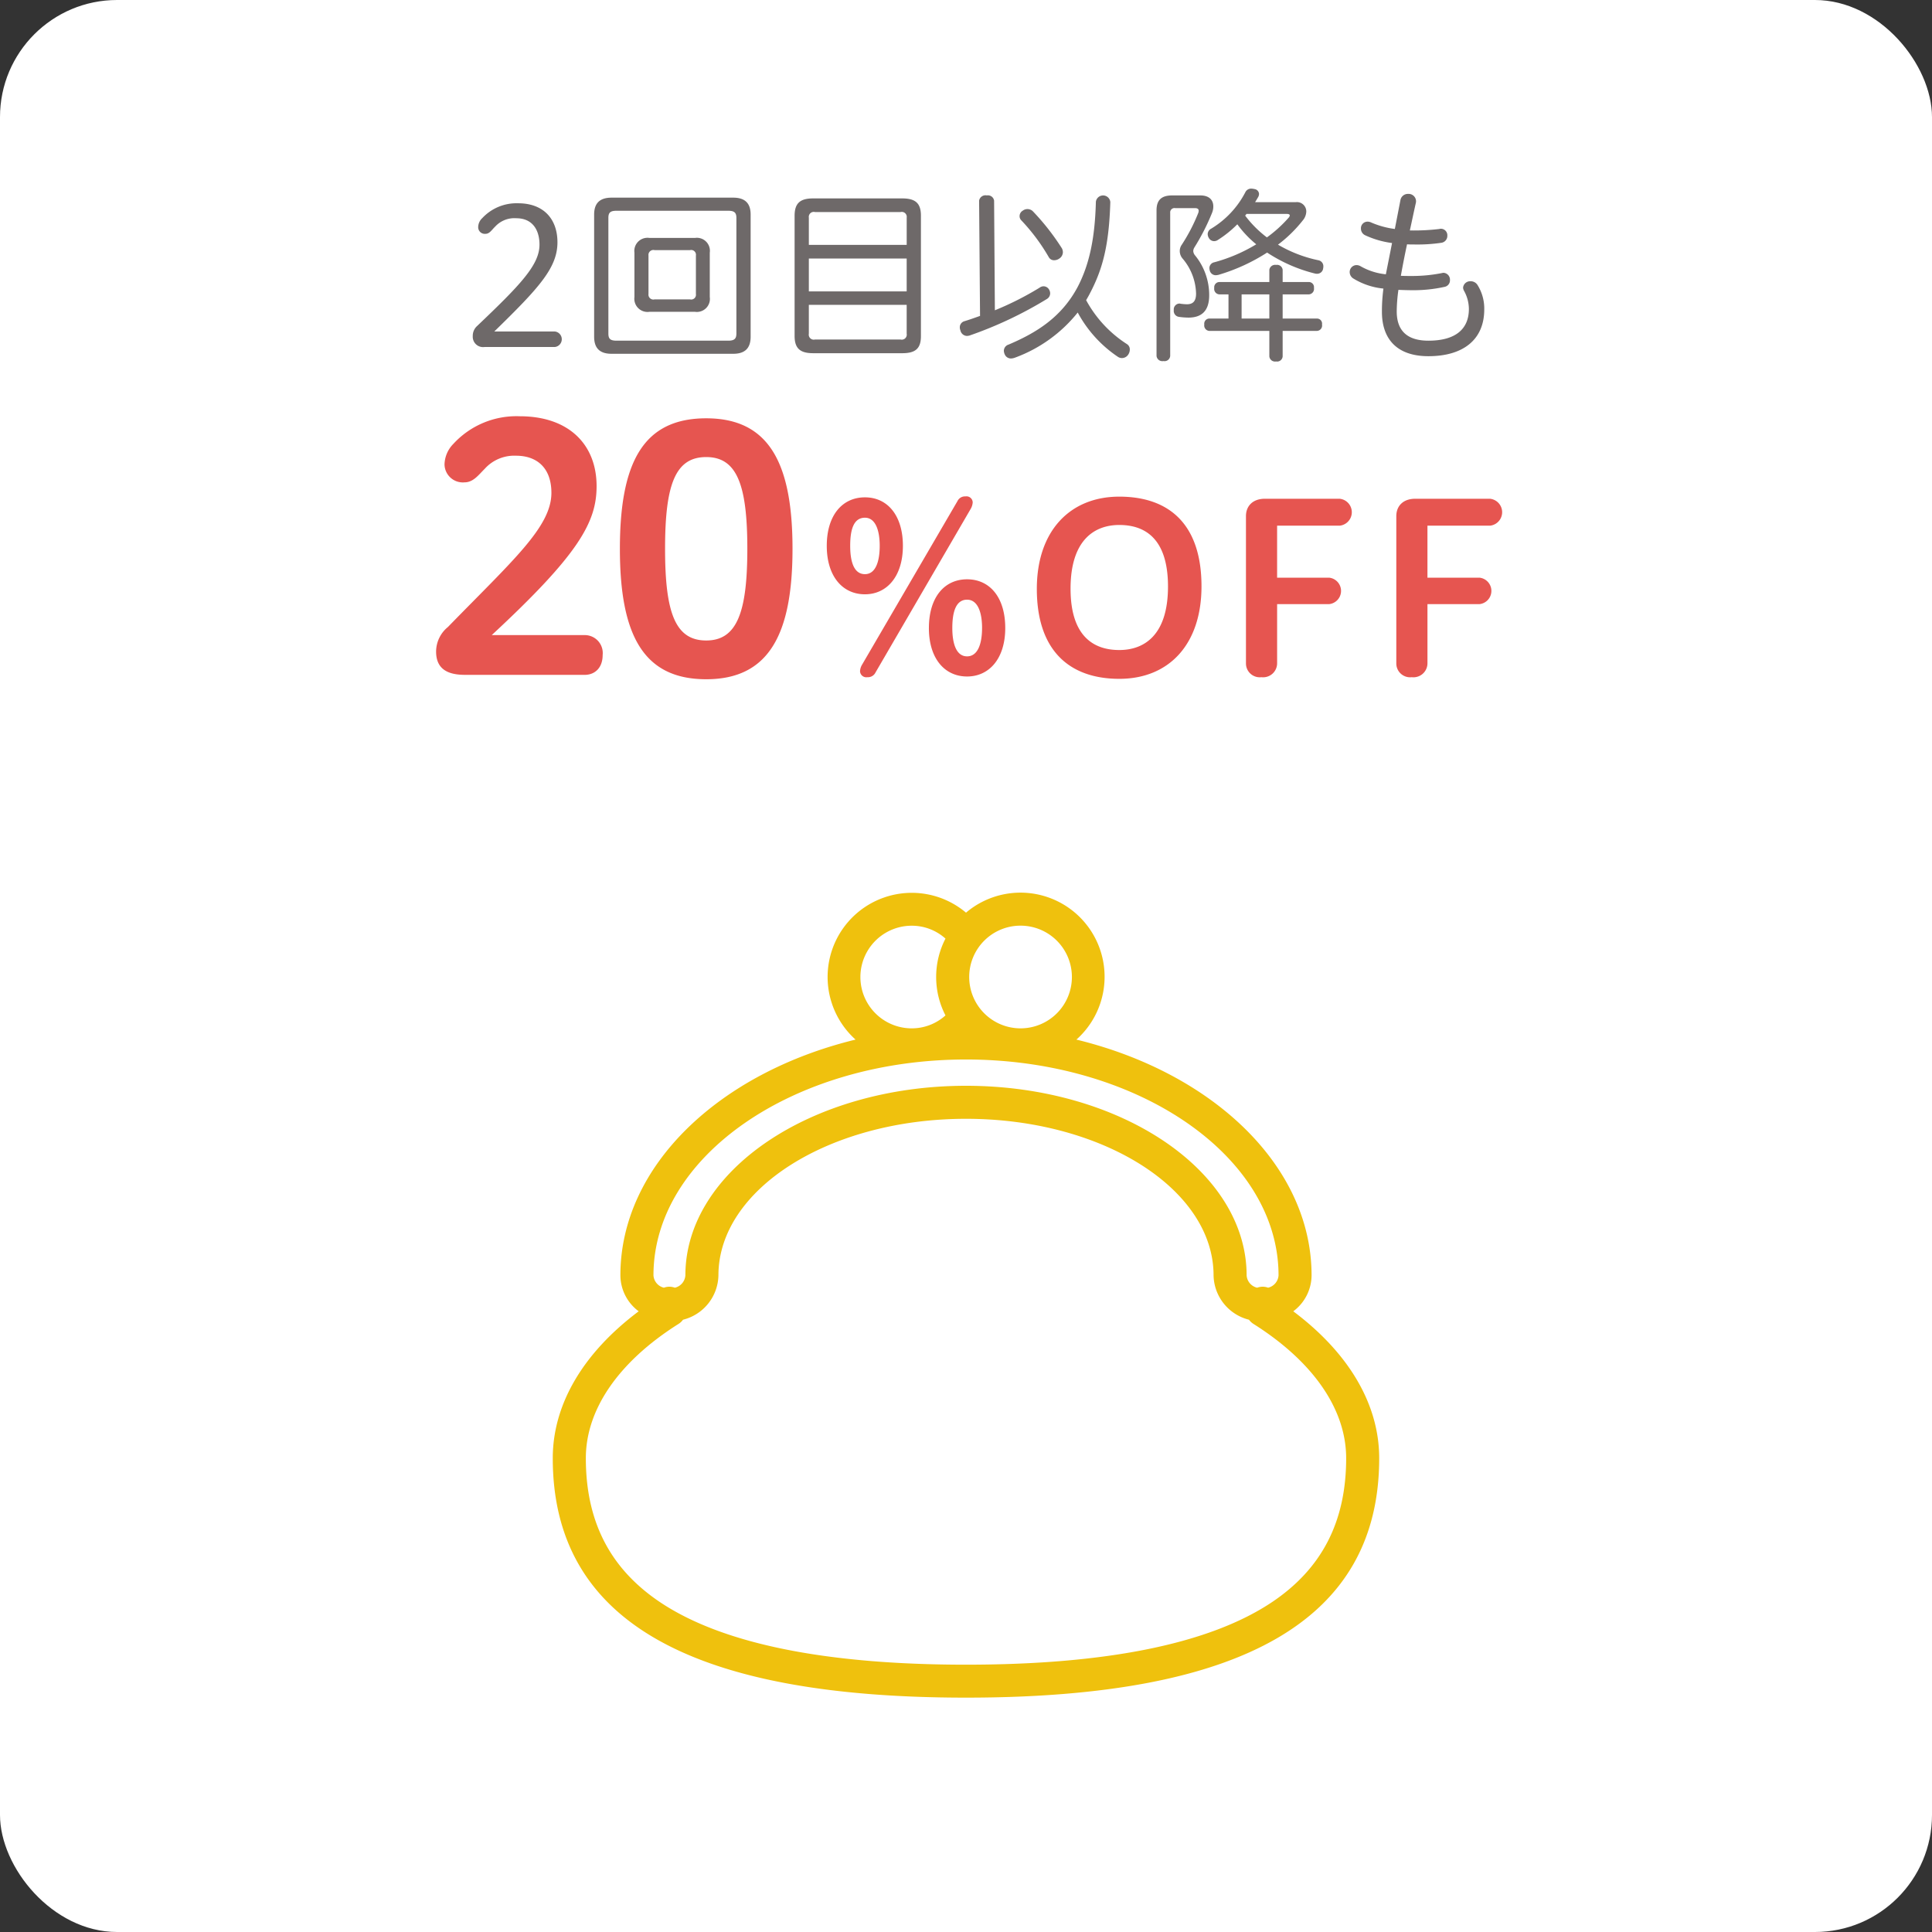 <svg viewBox="0 0 330 330" height="330" width="330" xmlns="http://www.w3.org/2000/svg" id="tokuten_2_v2.svg">
  <rect x="0" y="0" width="330" height="330" fill="#333333" stroke="none"/>
  <defs>
    <style>
      .cls-1 {
        fill: #fff;
      }

      .cls-2 {
        fill: #efc10d;
      }

      .cls-2, .cls-3, .cls-4 {
        fill-rule: evenodd;
      }

      .cls-3 {
        fill: #6e6969;
      }

      .cls-4 {
        fill: #e65550;
      }
    </style>
  </defs>
  <rect ry="20" rx="20" height="330" width="330" class="cls-1" id="shape"></rect>
  <path transform="translate(-410 -2584)" d="M630.9,2807.98a7.7,7.7,0,0,0,3.127-6.13c0-18.69-16.844-34.6-40.167-40.28a14.368,14.368,0,0,0-18.858-21.68,14.372,14.372,0,0,0-18.868,21.68c-23.324,5.68-40.167,21.59-40.167,40.28a7.7,7.7,0,0,0,3.126,6.13c-9.5,7.12-14.676,15.9-14.676,25.09,0,27.52,23.087,40.9,70.58,40.9s70.581-13.38,70.581-40.9C645.581,2823.88,640.4,2815.1,630.9,2807.98Zm-46.634-65.87a8.77,8.77,0,1,1-8.718,8.77A8.758,8.758,0,0,1,584.269,2742.11Zm-18.54.01a8.6,8.6,0,0,1,5.769,2.2,14.3,14.3,0,0,0,0,13.12,8.608,8.608,0,0,1-5.769,2.21A8.765,8.765,0,0,1,565.729,2742.12ZM575,2764.97c29.436,0,53.384,16.54,53.384,36.88a2.321,2.321,0,0,1-1.784,2.1,2.685,2.685,0,0,0-.942-0.17,2.878,2.878,0,0,0-.932.17,2.325,2.325,0,0,1-1.793-2.1c0-17.86-21.5-32.39-47.933-32.39s-47.933,14.53-47.933,32.39a2.325,2.325,0,0,1-1.793,2.1,2.883,2.883,0,0,0-.932-0.17,2.681,2.681,0,0,0-.942.17,2.32,2.32,0,0,1-1.783-2.1C521.617,2781.51,545.565,2764.97,575,2764.97Zm52.262,92.69c-10.575,7.08-28.158,10.68-52.262,10.68s-41.688-3.6-52.262-10.68c-8.526-5.72-12.672-13.76-12.672-24.59,0-8.34,5.62-16.49,15.824-22.93a2.811,2.811,0,0,0,.772-0.72,7.976,7.976,0,0,0,6.051-7.57c0-14.75,18.97-26.75,42.287-26.75s42.286,12,42.286,26.75a7.977,7.977,0,0,0,6.052,7.57,2.811,2.811,0,0,0,.772.72c10.205,6.44,15.824,14.59,15.824,22.93C639.934,2843.9,635.789,2851.94,627.262,2857.66Z" class="cls-2" id="icon"></path>
  <g id="text">
    <path transform="translate(-410 -2584)" d="M504.769,2643.27a1.333,1.333,0,0,0,0-2.65H494.428c7.684-7.49,10.789-10.89,10.789-15.24,0-3.94-2.337-6.66-6.723-6.66a8,8,0,0,0-6.114,2.53,2.125,2.125,0,0,0-.7,1.5,1.131,1.131,0,0,0,1.249,1.19c0.7,0,1.056-.67,1.665-1.25a4.438,4.438,0,0,1,3.617-1.41c2.625,0,3.938,1.86,3.938,4.51,0,3.46-3.266,6.86-10.629,13.87a2.251,2.251,0,0,0-.768,1.76,1.763,1.763,0,0,0,2.017,1.85h12Zm26.466-16.1a2.226,2.226,0,0,0-2.529-2.53h-7.779a2.249,2.249,0,0,0-2.561,2.53v7.56a2.253,2.253,0,0,0,2.561,2.53h7.779a2.23,2.23,0,0,0,2.529-2.53v-7.56Zm-3.361-.45a0.817,0.817,0,0,1,.992.93v6.56a0.814,0.814,0,0,1-.992.93h-6.083a0.836,0.836,0,0,1-1.024-.93v-6.56a0.839,0.839,0,0,1,1.024-.93h6.083Zm10.34-6.08c0-1.95-.992-2.88-2.977-2.88H514.46c-1.984,0-2.977.93-2.977,2.88v20.87c0,1.99.993,2.92,2.977,2.92h20.777c1.985,0,2.977-.93,2.977-2.92v-20.87Zm-22.889,21.55c-1.089,0-1.409-.32-1.409-1.22v-19.75c0-.9.32-1.22,1.409-1.22h19.047c1.057,0,1.409.32,1.409,1.22v19.75c0,0.9-.352,1.22-1.409,1.22H515.325Zm51.976-21.36c0-2.14-.96-2.94-3.2-2.94H548.894c-2.209,0-3.17.8-3.17,2.97v20.52c0,2.15.961,2.95,3.17,2.95H564.1c2.241,0,3.2-.77,3.2-2.91v-20.59Zm-2.433,5H548.157v-4.65a0.85,0.85,0,0,1,1.057-.96h14.6a0.85,0.85,0,0,1,1.056.96v4.65Zm0,7.94H548.157v-5.61h16.711v5.61Zm-16.711,2.3h16.711V2641a0.855,0.855,0,0,1-1.056.99h-14.6a0.856,0.856,0,0,1-1.057-.99v-4.93Zm45.926,1.31a21.211,21.211,0,0,0,6.851,7.56,1.213,1.213,0,0,0,.7.22,1.286,1.286,0,0,0,1.088-.61,1.55,1.55,0,0,0,.257-0.83,1.062,1.062,0,0,0-.513-0.96,20.542,20.542,0,0,1-6.946-7.49c0.224-.38.448-0.77,0.64-1.15,2.177-4.13,3.265-8.2,3.489-15.56v-0.06a1.241,1.241,0,0,0-2.465-.04c-0.16,6.25-1.12,10.73-3.105,14.54-2.753,5.18-7.043,7.84-11.813,9.86a1.131,1.131,0,0,0-.8,1.05,1.656,1.656,0,0,0,.16.64,1.141,1.141,0,0,0,1.088.68,2.168,2.168,0,0,0,.705-0.16A24.515,24.515,0,0,0,594.083,2637.38ZM579.8,2618.27a1.07,1.07,0,0,0-1.248-.89,1.1,1.1,0,0,0-1.313.89l0.16,19.69c-0.9.32-1.793,0.64-2.657,0.9a1.076,1.076,0,0,0-.8,1.08,1.284,1.284,0,0,0,.1.48,1.179,1.179,0,0,0,1.12.96,2.339,2.339,0,0,0,.416-0.06,67.909,67.909,0,0,0,13.222-6.24,1.138,1.138,0,0,0,.576-0.96,1.31,1.31,0,0,0-.192-0.67,1.1,1.1,0,0,0-.928-0.55,1.139,1.139,0,0,0-.673.23,52.579,52.579,0,0,1-7.651,3.87Zm4.866,1.73a1.081,1.081,0,0,0-.512.93,0.99,0.99,0,0,0,.288.7,33.16,33.16,0,0,1,4.706,6.31,1.011,1.011,0,0,0,.928.51,1.5,1.5,0,0,0,.865-0.29,1.316,1.316,0,0,0,.608-1.08,1.507,1.507,0,0,0-.16-0.65,40.593,40.593,0,0,0-4.994-6.37A1.331,1.331,0,0,0,584.671,2620Zm39.715-1.47c0.16-.26.32-0.51,0.48-0.8a1.137,1.137,0,0,0,.192-0.61,0.894,0.894,0,0,0-.8-0.83,2.253,2.253,0,0,0-.512-0.07,1.086,1.086,0,0,0-1.025.61,15.687,15.687,0,0,1-5.858,6.24,1.058,1.058,0,0,0-.576.93,1.32,1.32,0,0,0,.192.64,1.035,1.035,0,0,0,.9.55,1.146,1.146,0,0,0,.64-0.2,18.728,18.728,0,0,0,3.33-2.68,18.149,18.149,0,0,0,3.233,3.42,27.648,27.648,0,0,1-7.171,3.07,1.02,1.02,0,0,0-.832,1,1.913,1.913,0,0,0,.064.41,1.051,1.051,0,0,0,1.024.8,2.667,2.667,0,0,0,.448-0.06,32.019,32.019,0,0,0,8.324-3.81,26.313,26.313,0,0,0,8.163,3.58,1.256,1.256,0,0,0,.384.04,1.022,1.022,0,0,0,1.025-.96,0.929,0.929,0,0,0,.032-0.29,1.036,1.036,0,0,0-.865-1.06,22.665,22.665,0,0,1-6.882-2.66,23.073,23.073,0,0,0,4.225-4.13,2.461,2.461,0,0,0,.608-1.53,1.6,1.6,0,0,0-1.792-1.6h-6.947Zm5.41,2.01c0.352,0,.512.1,0.512,0.26a0.684,0.684,0,0,1-.192.38,22.346,22.346,0,0,1-3.713,3.37,18.649,18.649,0,0,1-3.714-3.72c0.064-.09.16-0.19,0.224-0.29H629.8Zm-2.977,19.98v4.35a0.975,0.975,0,0,0,1.152.87,0.946,0.946,0,0,0,1.121-.87v-4.35h5.858a0.916,0.916,0,0,0,.865-1.09,0.87,0.87,0,0,0-.865-1.02h-5.858v-4.13h4.482a0.933,0.933,0,0,0,.864-1.09,0.886,0.886,0,0,0-.864-1.02h-4.482v-2.09a0.961,0.961,0,0,0-1.121-.83,0.994,0.994,0,0,0-1.152.83v2.09h-8.548a0.9,0.9,0,0,0-.864,1.02,0.933,0.933,0,0,0,.864,1.09h1.569v4.13h-3.3a0.882,0.882,0,0,0-.833,1.02,0.932,0.932,0,0,0,.833,1.09h10.276Zm0-2.11h-4.738v-4.13h4.738v4.13Zm-19.272,6.34a0.993,0.993,0,0,0,1.185.92,0.964,0.964,0,0,0,1.152-.92v-24.4a0.734,0.734,0,0,1,.864-0.8h3.362c0.448,0,.64.16,0.64,0.45a1.346,1.346,0,0,1-.064.35,30.555,30.555,0,0,1-2.817,5.44,1.857,1.857,0,0,0-.352,1.09,1.981,1.981,0,0,0,.48,1.28,9.573,9.573,0,0,1,2.305,5.99c0,1.47-.7,1.82-1.569,1.82a9.121,9.121,0,0,1-1.088-.09,0.5,0.5,0,0,0-.192-0.03,1,1,0,0,0-.961.96v0.22a1.026,1.026,0,0,0,.865,1.09,12.741,12.741,0,0,0,1.632.13c2.177,0,3.554-1.06,3.554-3.81a10.7,10.7,0,0,0-2.465-6.88,1.281,1.281,0,0,1-.256-0.68,1.249,1.249,0,0,1,.192-0.61,37.7,37.7,0,0,0,3.009-5.89,2.868,2.868,0,0,0,.224-1.12c0-1.12-.736-1.88-2.209-1.88h-4.8c-1.793,0-2.689.73-2.689,2.56v24.81Zm40.708-21.64a14.9,14.9,0,0,1-4-1.09,1.432,1.432,0,0,0-.672-0.16,1.122,1.122,0,0,0-1.12,1.18,1.25,1.25,0,0,0,.736,1.15,15.55,15.55,0,0,0,4.578,1.32l-1.057,5.34a10.789,10.789,0,0,1-4.257-1.34,1.43,1.43,0,0,0-.769-0.23,1.185,1.185,0,0,0-1.152,1.22,1.3,1.3,0,0,0,.608,1.06,12.019,12.019,0,0,0,5.154,1.73,29.4,29.4,0,0,0-.256,3.97c0,4.51,2.433,7.58,7.939,7.58,5.891,0,9.54-2.78,9.54-8a7.548,7.548,0,0,0-1.152-4.16,1.369,1.369,0,0,0-1.185-.64,1.213,1.213,0,0,0-1.28,1.09,1.275,1.275,0,0,0,.16.54,6.447,6.447,0,0,1,.832,3.1c0,3.33-2.145,5.42-6.915,5.42-3.585,0-5.41-1.67-5.41-5a27.556,27.556,0,0,1,.288-3.68c0.736,0.03,1.537.06,2.369,0.06a24.523,24.523,0,0,0,5.506-.57,1.127,1.127,0,0,0,.929-1.16,1.173,1.173,0,0,0-1.057-1.24,0.749,0.749,0,0,0-.256.03,25.887,25.887,0,0,1-5.122.51c-0.7,0-1.344,0-1.953-.03,0.32-1.79.673-3.59,1.057-5.38,0.416,0.03.832,0.03,1.28,0.03a27.875,27.875,0,0,0,4.578-.29,1.185,1.185,0,0,0,1.025-1.21,1.112,1.112,0,0,0-1.121-1.19,0.51,0.51,0,0,0-.224.04,36.37,36.37,0,0,1-5.058.25c0.32-1.44.64-3.01,1.024-4.7a1.23,1.23,0,0,0,.032-0.32,1.266,1.266,0,0,0-1.344-1.22,1.29,1.29,0,0,0-1.313,1.02Z" class="cls-3" data-name="text" id="text-2"></path>
    <path transform="translate(-410 -2584)" d="M509.886,2699.27c1.67,0,3.052-1.15,3.052-3.39a3.067,3.067,0,0,0-3.052-3.4H493.992c14.973-13.88,17.91-19.35,17.91-25.45,0-7.03-4.665-11.93-13.13-11.93a14.617,14.617,0,0,0-11.345,4.73,5.169,5.169,0,0,0-1.5,3.51,3.13,3.13,0,0,0,3.4,3.05c1.5,0,2.361-1.21,3.455-2.3a6.778,6.778,0,0,1,5.355-2.25c3.686,0,6.047,2.19,6.047,6.34,0,5.81-6.565,11.51-17.679,22.92a5.435,5.435,0,0,0-2.016,4.2c0,3.28,2.419,3.97,4.953,3.97h20.443Zm20.739,0.75c10.653,0,14.742-7.6,14.742-22.28,0-14.75-4.089-22.29-14.742-22.29s-14.743,7.37-14.743,22.29C515.882,2692.59,519.971,2700.02,530.625,2700.02Zm0-6.62c-5.3,0-7.026-4.78-7.026-15.66,0-10.95,1.728-15.67,7.026-15.67,5.24,0,7.025,4.72,7.025,15.67C537.65,2688.62,535.865,2693.4,530.625,2693.4Zm26.636,4.11a2.408,2.408,0,0,0-.36,1.12,1.07,1.07,0,0,0,1.24,1.04,1.436,1.436,0,0,0,1.4-.8l16.244-27.92a2.543,2.543,0,0,0,.36-1.16,1.065,1.065,0,0,0-1.24-1,1.417,1.417,0,0,0-1.361.8Zm-6.042-20.28c0,5.2,2.681,8.28,6.522,8.28,3.761,0,6.481-3.08,6.481-8.28s-2.64-8.28-6.481-8.28C553.86,2668.95,551.219,2672.03,551.219,2677.23Zm9.042,0c0,2.72-.72,4.84-2.52,4.84-1.881,0-2.521-2.12-2.521-4.84s0.56-4.8,2.521-4.8C559.5,2672.43,560.261,2674.51,560.261,2677.23Zm8.4,14.04c0,5.2,2.681,8.28,6.522,8.28,3.8,0,6.521-3.08,6.521-8.28,0-5.24-2.641-8.32-6.521-8.32S568.663,2686.03,568.663,2691.27Zm9.082,0c0,2.68-.72,4.84-2.56,4.84s-2.521-2.16-2.521-4.84c0-2.72.6-4.84,2.521-4.84C576.985,2686.43,577.745,2688.55,577.745,2691.27Zm23.438,8.68c8.482,0,14.043-5.88,14.043-15.8,0-10.64-5.561-15.32-14.043-15.32-8.4,0-14.083,5.84-14.083,15.76C587.1,2695.23,592.781,2699.95,601.183,2699.95Zm0-4.92c-4.2,0-8.322-2.16-8.322-10.48,0-8.36,4.121-10.88,8.322-10.88,4.241,0,8.321,2.16,8.321,10.52C609.5,2692.51,605.424,2695.03,601.183,2695.03Zm35.84-7.84a2.272,2.272,0,0,0,0-4.52h-8.882v-8.88h10.683a2.312,2.312,0,0,0,0-4.6H626.061c-2.161,0-3.241,1.32-3.241,2.96v25.12a2.36,2.36,0,0,0,2.641,2.4,2.393,2.393,0,0,0,2.68-2.4v-10.08h8.882Zm25.68,0a2.272,2.272,0,0,0,0-4.52h-8.882v-8.88H664.5a2.312,2.312,0,0,0,0-4.6H651.741c-2.161,0-3.241,1.32-3.241,2.96v25.12a2.36,2.36,0,0,0,2.641,2.4,2.393,2.393,0,0,0,2.68-2.4v-10.08H662.7Z" class="cls-4" data-name="20%OFF" id="_20_OFF"></path>
  </g>
</svg>
